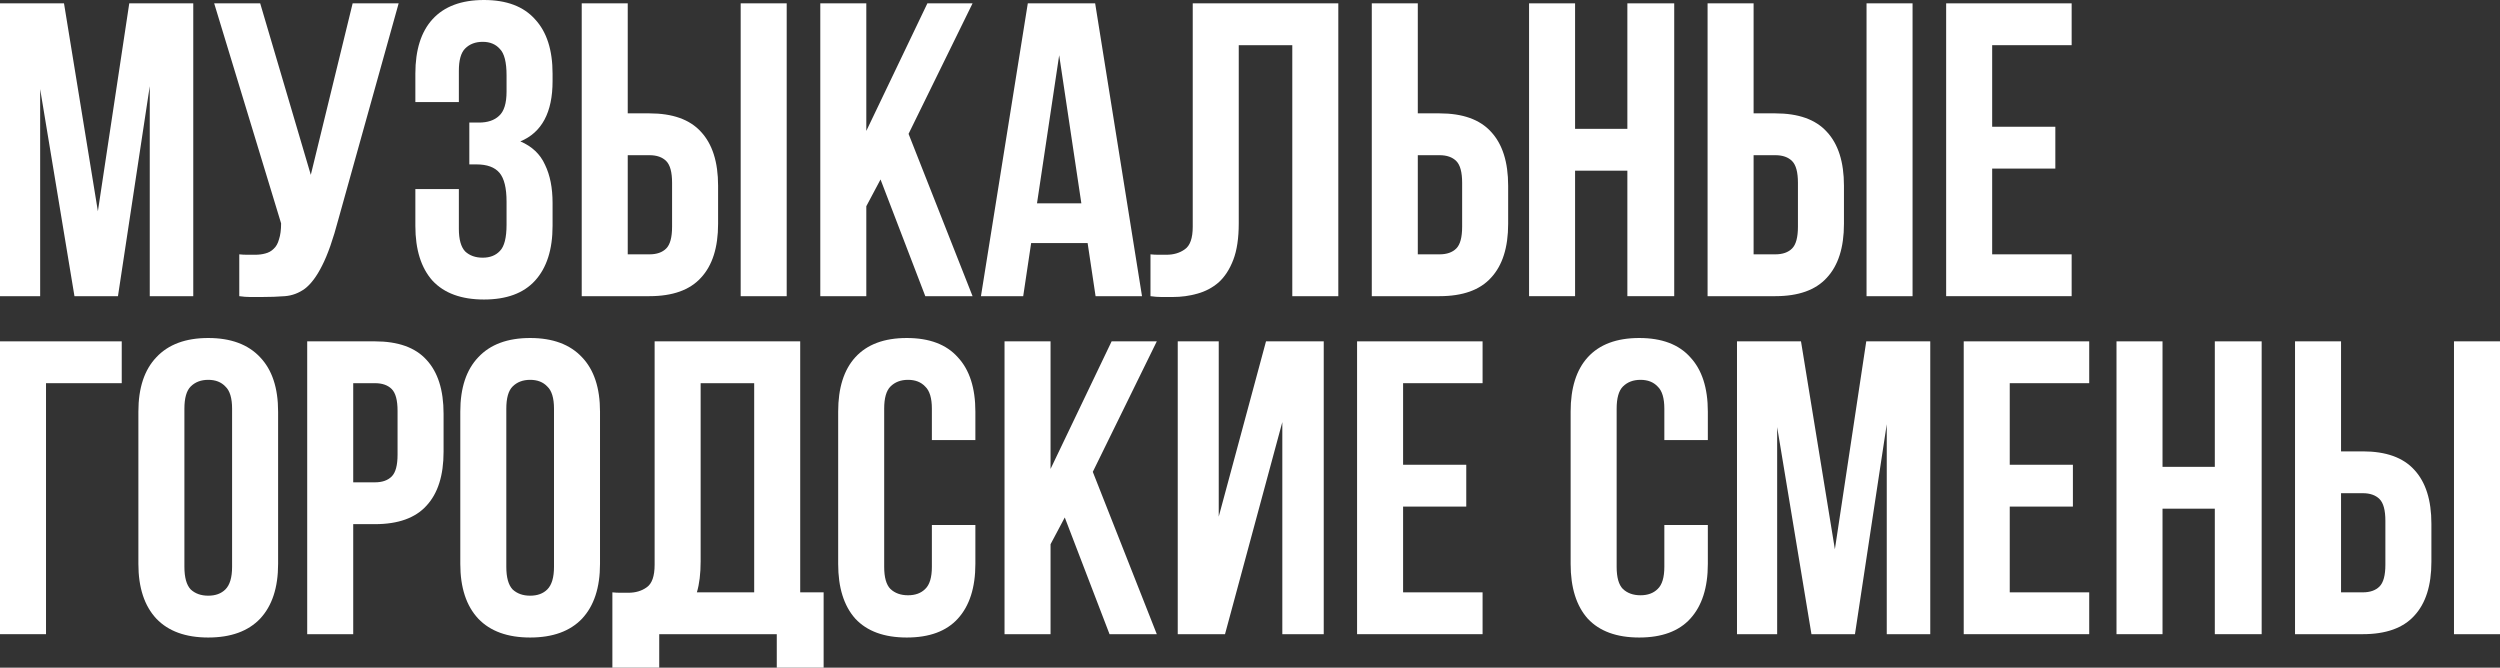 <?xml version="1.0" encoding="UTF-8"?> <svg xmlns="http://www.w3.org/2000/svg" viewBox="0 0 1479.268 395.047" fill="none"><rect x="0" y="0" width="1479.268" height="395.047" fill="#333333" stroke="none"/><path d="M1398.081 350.493C1402.373 350.493 1405.672 349.338 1407.982 347.028C1410.291 344.718 1411.446 340.427 1411.446 334.158V308.167C1411.446 301.895 1410.291 297.606 1407.982 295.296C1405.672 292.987 1402.373 291.829 1398.081 291.829H1385.21V350.493H1398.081ZM1357.982 375.246V201.98H1385.21V267.078H1398.081C1411.776 267.078 1421.925 270.708 1428.526 277.969C1435.293 285.23 1438.675 295.874 1438.675 309.899V332.423C1438.675 346.451 1435.293 357.094 1428.526 364.353C1421.925 371.614 1411.776 375.246 1398.081 375.246H1357.982ZM1452.04 201.98H1479.268V375.246H1452.04V201.98Z" fill="white"></path><path d="M1279.579 375.246H1252.351V201.98H1279.579V276.237H1310.52V201.98H1338.24V375.246H1310.52V300.988H1279.579V375.246Z" fill="white"></path><path d="M1189.176 274.999H1226.55V299.751H1189.176V350.493H1236.204V375.246H1161.948V201.98H1236.204V226.732H1189.176V274.999Z" fill="white"></path><path d="M1085.712 324.999L1104.277 201.98H1142.149V375.246H1116.405V250.988L1097.595 375.246H1071.852L1051.555 252.723V375.246H1027.794V201.98H1065.663L1085.712 324.999Z" fill="white"></path><path d="M1010.542 310.641V333.663C1010.542 347.688 1007.077 358.496 1000.146 366.088C993.382 373.511 983.316 377.226 969.948 377.226C956.583 377.226 946.434 373.511 939.503 366.088C932.739 358.496 929.354 347.688 929.354 333.663V243.564C929.354 229.538 932.739 218.812 939.503 211.386C946.434 203.795 956.583 200 969.948 200C983.316 200 993.382 203.795 1000.146 211.386C1007.077 218.812 1010.542 229.538 1010.542 243.564V260.394H984.801V241.831C984.801 235.561 983.481 231.188 980.839 228.712C978.364 226.072 974.982 224.752 970.69 224.752C966.401 224.752 962.937 226.072 960.295 228.712C957.82 231.188 956.583 235.561 956.583 241.831V335.395C956.583 341.664 957.82 346.038 960.295 348.513C962.937 350.987 966.401 352.225 970.69 352.225C974.982 352.225 978.364 350.987 980.839 348.513C983.481 346.038 984.801 341.664 984.801 335.395V310.641H1010.542Z" fill="white"></path><path d="M830.22 274.999H867.597V299.751H830.22V350.493H877.25V375.246H802.994V201.98H877.25V226.732H830.22V274.999Z" fill="white"></path><path d="M724.849 375.246H696.878V201.98H721.134V305.692L749.105 201.98H783.265V375.246H758.759V249.752L724.849 375.246Z" fill="white"></path><path d="M630.031 306.187L621.618 322.027V375.246H594.389V201.98H621.618V277.474L657.754 201.98H684.488L646.616 279.206L684.488 375.246H656.517L630.031 306.187Z" fill="white"></path><path d="M577.137 310.641V333.663C577.137 347.688 573.673 358.496 566.741 366.088C559.977 373.511 549.911 377.226 536.546 377.226C523.178 377.226 513.03 373.511 506.101 366.088C499.334 358.496 495.952 347.688 495.952 333.663V243.564C495.952 229.538 499.334 218.812 506.101 211.386C513.03 203.795 523.178 200 536.546 200C549.911 200 559.977 203.795 566.741 211.386C573.673 218.812 577.137 229.538 577.137 243.564V260.394H551.396V241.831C551.396 235.561 550.076 231.188 547.437 228.712C544.96 226.072 541.578 224.752 537.288 224.752C532.996 224.752 529.532 226.072 526.892 228.712C524.415 231.188 523.178 235.561 523.178 241.831V335.395C523.178 341.664 524.415 346.038 526.892 348.513C529.532 350.987 532.996 352.225 537.288 352.225C541.578 352.225 544.96 350.987 547.437 348.513C550.076 346.038 551.396 341.664 551.396 335.395V310.641H577.137Z" fill="white"></path><path d="M362.348 350.493C363.833 350.658 365.4 350.74 367.05 350.74C368.7 350.74 370.269 350.74 371.754 350.74C376.044 350.74 379.676 349.668 382.645 347.523C385.78 345.378 387.347 340.922 387.347 334.158V201.98H473.486V350.493H487.346V395.046H459.623V375.246H390.071V395.046H362.348V350.493ZM414.575 332.175C414.575 339.437 413.833 345.543 412.348 350.493H446.258V226.732H414.575V332.175Z" fill="white"></path><path d="M299.588 335.395C299.588 341.664 300.825 346.121 303.3 348.76C305.94 351.235 309.407 352.472 313.696 352.472C317.988 352.472 321.37 351.235 323.844 348.76C326.484 346.121 327.806 341.664 327.806 335.395V241.831C327.806 235.561 326.484 231.188 323.844 228.712C321.37 226.072 317.988 224.752 313.696 224.752C309.407 224.752 305.94 226.072 303.3 228.712C300.825 231.188 299.588 235.561 299.588 241.831V335.395ZM272.36 243.564C272.36 229.538 275.909 218.812 283.003 211.386C290.1 203.795 300.33 200 313.696 200C327.064 200 337.295 203.795 344.389 211.386C351.485 218.812 355.032 229.538 355.032 243.564V333.663C355.032 347.688 351.485 358.496 344.389 366.088C337.295 373.511 327.064 377.226 313.696 377.226C300.33 377.226 290.1 373.511 283.003 366.088C275.909 358.496 272.36 347.688 272.36 333.663V243.564Z" fill="white"></path><path d="M221.872 201.98C235.568 201.98 245.716 205.611 252.318 212.871C259.082 220.132 262.466 230.775 262.466 244.801V267.326C262.466 281.351 259.082 291.994 252.318 299.256C245.716 306.517 235.568 310.146 221.872 310.146H209.001V375.246H181.774V201.98H221.872ZM209.001 226.732V285.395H221.872C226.162 285.395 229.463 284.24 231.773 281.928C234.083 279.619 235.238 275.329 235.238 269.058V243.069C235.238 236.798 234.083 232.508 231.773 230.198C229.463 227.887 226.162 226.732 221.872 226.732H209.001Z" fill="white"></path><path d="M109.112 335.395C109.112 341.664 110.35 346.121 112.825 348.76C115.465 351.235 118.931 352.472 123.221 352.472C127.512 352.472 130.894 351.235 133.37 348.76C136.01 346.121 137.33 341.664 137.33 335.395V241.831C137.33 235.561 136.01 231.188 133.37 228.712C130.894 226.072 127.512 224.752 123.221 224.752C118.931 224.752 115.465 226.072 112.825 228.712C110.35 231.188 109.112 235.561 109.112 241.831V335.395ZM81.885 243.564C81.885 229.538 85.433 218.812 92.529 211.386C99.624 203.795 109.855 200 123.221 200C136.587 200 146.818 203.795 153.914 211.386C161.009 218.812 164.557 229.538 164.557 243.564V333.663C164.557 347.688 161.009 358.496 153.914 366.088C146.818 373.511 136.587 377.226 123.221 377.226C109.855 377.226 99.624 373.511 92.529 366.088C85.433 358.496 81.885 347.688 81.885 333.663V243.564Z" fill="white"></path><path d="M27.227 375.246H0V201.98H72.029V226.732H27.227V375.246Z" fill="white"></path><path d="M1178.78 74.999H1216.157V99.751H1178.78V150.493H1225.81V175.245H1151.555V1.98H1225.81V26.732H1178.78V74.999Z" fill="white"></path><path d="M1050.488 150.493C1054.777 150.493 1058.079 149.338 1060.389 147.028C1062.698 144.717 1063.853 140.427 1063.853 134.156V108.167C1063.853 101.896 1062.698 97.606 1060.389 95.296C1058.079 92.985 1054.777 91.83 1050.488 91.83H1037.617V150.493H1050.488ZM1010.389 175.245V1.98H1037.617V67.078H1050.488C1064.183 67.078 1074.332 70.709 1080.933 77.969C1087.7 85.23 1091.082 95.873 1091.082 109.9V132.424C1091.082 146.45 1087.7 157.093 1080.933 164.354C1074.332 171.615 1064.183 175.245 1050.488 175.245H1010.389ZM1104.447 1.98H1131.675V175.245H1104.447V1.98Z" fill="white"></path><path d="M931.986 175.245H904.758V1.98H931.986V76.237H962.927V1.98H990.647V175.245H962.927V100.989H931.986V175.245Z" fill="white"></path><path d="M851.794 150.493C856.083 150.493 859.385 149.338 861.695 147.028C864.005 144.717 865.159 140.427 865.159 134.156V108.167C865.159 101.896 864.005 97.606 861.695 95.296C859.385 92.985 856.083 91.83 851.794 91.83H838.924V150.493H851.794ZM811.695 175.245V1.98H838.924V67.078H851.794C865.489 67.078 875.638 70.709 882.239 77.969C889.006 85.23 892.388 95.873 892.388 109.9V132.424C892.388 146.45 889.006 157.093 882.239 164.354C875.638 171.615 865.489 175.245 851.794 175.245H811.695Z" fill="white"></path><path d="M764.66 26.732H732.978V132.176C732.978 140.922 731.905 148.1 729.761 153.711C727.616 159.321 724.726 163.777 721.097 167.077C717.468 170.212 713.258 172.44 708.474 173.76C703.852 175.08 698.985 175.74 693.869 175.74C691.394 175.74 689.167 175.74 687.187 175.74C685.208 175.74 683.06 175.575 680.751 175.245V150.493C682.236 150.658 683.803 150.74 685.455 150.74C687.105 150.74 688.672 150.74 690.157 150.74C694.446 150.74 698.078 149.668 701.048 147.523C704.182 145.377 705.752 140.922 705.752 134.156V1.98H791.888V175.245H764.66V26.732Z" fill="white"></path><path d="M675.734 175.245H648.258L643.554 143.81H610.139L605.438 175.245H580.437L608.16 1.98H648.011L675.734 175.245ZM613.606 120.295H639.842L626.724 32.673L613.606 120.295Z" fill="white"></path><path d="M521.016 106.187L512.602 122.028V175.245H485.374V1.98H512.602V77.474L548.739 1.98H575.472L537.601 79.207L575.472 175.245H547.502L521.016 106.187Z" fill="white"></path><path d="M384.307 150.493C388.599 150.493 391.899 149.338 394.208 147.028C396.518 144.717 397.673 140.427 397.673 134.156V108.167C397.673 101.896 396.518 97.606 394.208 95.296C391.899 92.985 388.599 91.83 384.307 91.83H371.437V150.493H384.307ZM344.209 175.245V1.98H371.437V67.078H384.307C398.003 67.078 408.151 70.709 414.753 77.969C421.519 85.23 424.901 95.873 424.901 109.9V132.424C424.901 146.45 421.519 157.093 414.753 164.354C408.151 171.615 398.003 175.245 384.307 175.245H344.209ZM438.266 1.98H465.495V175.245H438.266V1.98Z" fill="white"></path><path d="M299.731 44.554C299.731 36.798 298.411 31.6 295.771 28.96C293.294 26.155 289.912 24.752 285.623 24.752C281.331 24.752 277.866 26.072 275.227 28.713C272.75 31.188 271.512 35.56 271.512 41.831V60.395H245.771V43.564C245.771 29.538 249.154 18.812 255.92 11.386C262.851 3.795 273 0 286.365 0C299.731 0 309.796 3.795 316.563 11.386C323.492 18.812 326.959 29.538 326.959 43.564V48.019C326.959 66.501 320.605 78.382 307.899 83.662C314.831 86.632 319.697 91.253 322.502 97.523C325.474 103.629 326.959 111.137 326.959 120.048V133.662C326.959 147.688 323.492 158.496 316.563 166.087C309.796 173.512 299.731 177.225 286.365 177.225C273 177.225 262.851 173.512 255.92 166.087C249.154 158.496 245.771 147.688 245.771 133.662V111.88H271.512V135.394C271.512 141.665 272.75 146.12 275.227 148.76C277.866 151.236 281.331 152.473 285.623 152.473C289.912 152.473 293.294 151.153 295.771 148.513C298.411 145.873 299.731 140.674 299.731 132.919V119.305C299.731 111.22 298.328 105.526 295.524 102.226C292.717 98.926 288.18 97.276 281.908 97.276H277.701V72.524H283.396C288.51 72.524 292.469 71.204 295.276 68.564C298.246 65.923 299.731 61.138 299.731 54.207V44.554Z" fill="white"></path><path d="M141.58 150.493C143.065 150.658 144.633 150.74 146.283 150.74C147.933 150.74 149.501 150.74 150.986 150.74C153.131 150.74 155.111 150.493 156.927 149.998C158.907 149.503 160.557 148.595 161.877 147.275C163.362 145.955 164.435 144.057 165.095 141.582C165.92 139.107 166.332 135.972 166.332 132.176L126.729 1.98H153.956L183.906 103.464L208.659 1.98H235.886L200.243 129.701C197.108 141.582 193.89 150.74 190.589 157.176C187.454 163.447 184.071 167.984 180.441 170.79C176.811 173.43 172.85 174.915 168.56 175.245C164.435 175.575 159.814 175.74 154.699 175.74C152.224 175.74 149.996 175.74 148.016 175.74C146.036 175.74 143.89 175.575 141.58 175.245V150.493Z" fill="white"></path><path d="M57.92 124.998L76.484 1.98H114.355V175.245H88.613V50.989L69.801 175.245H44.059L23.762 52.722V175.245H0V1.98H37.871L57.92 124.998Z" fill="white"></path></svg> 